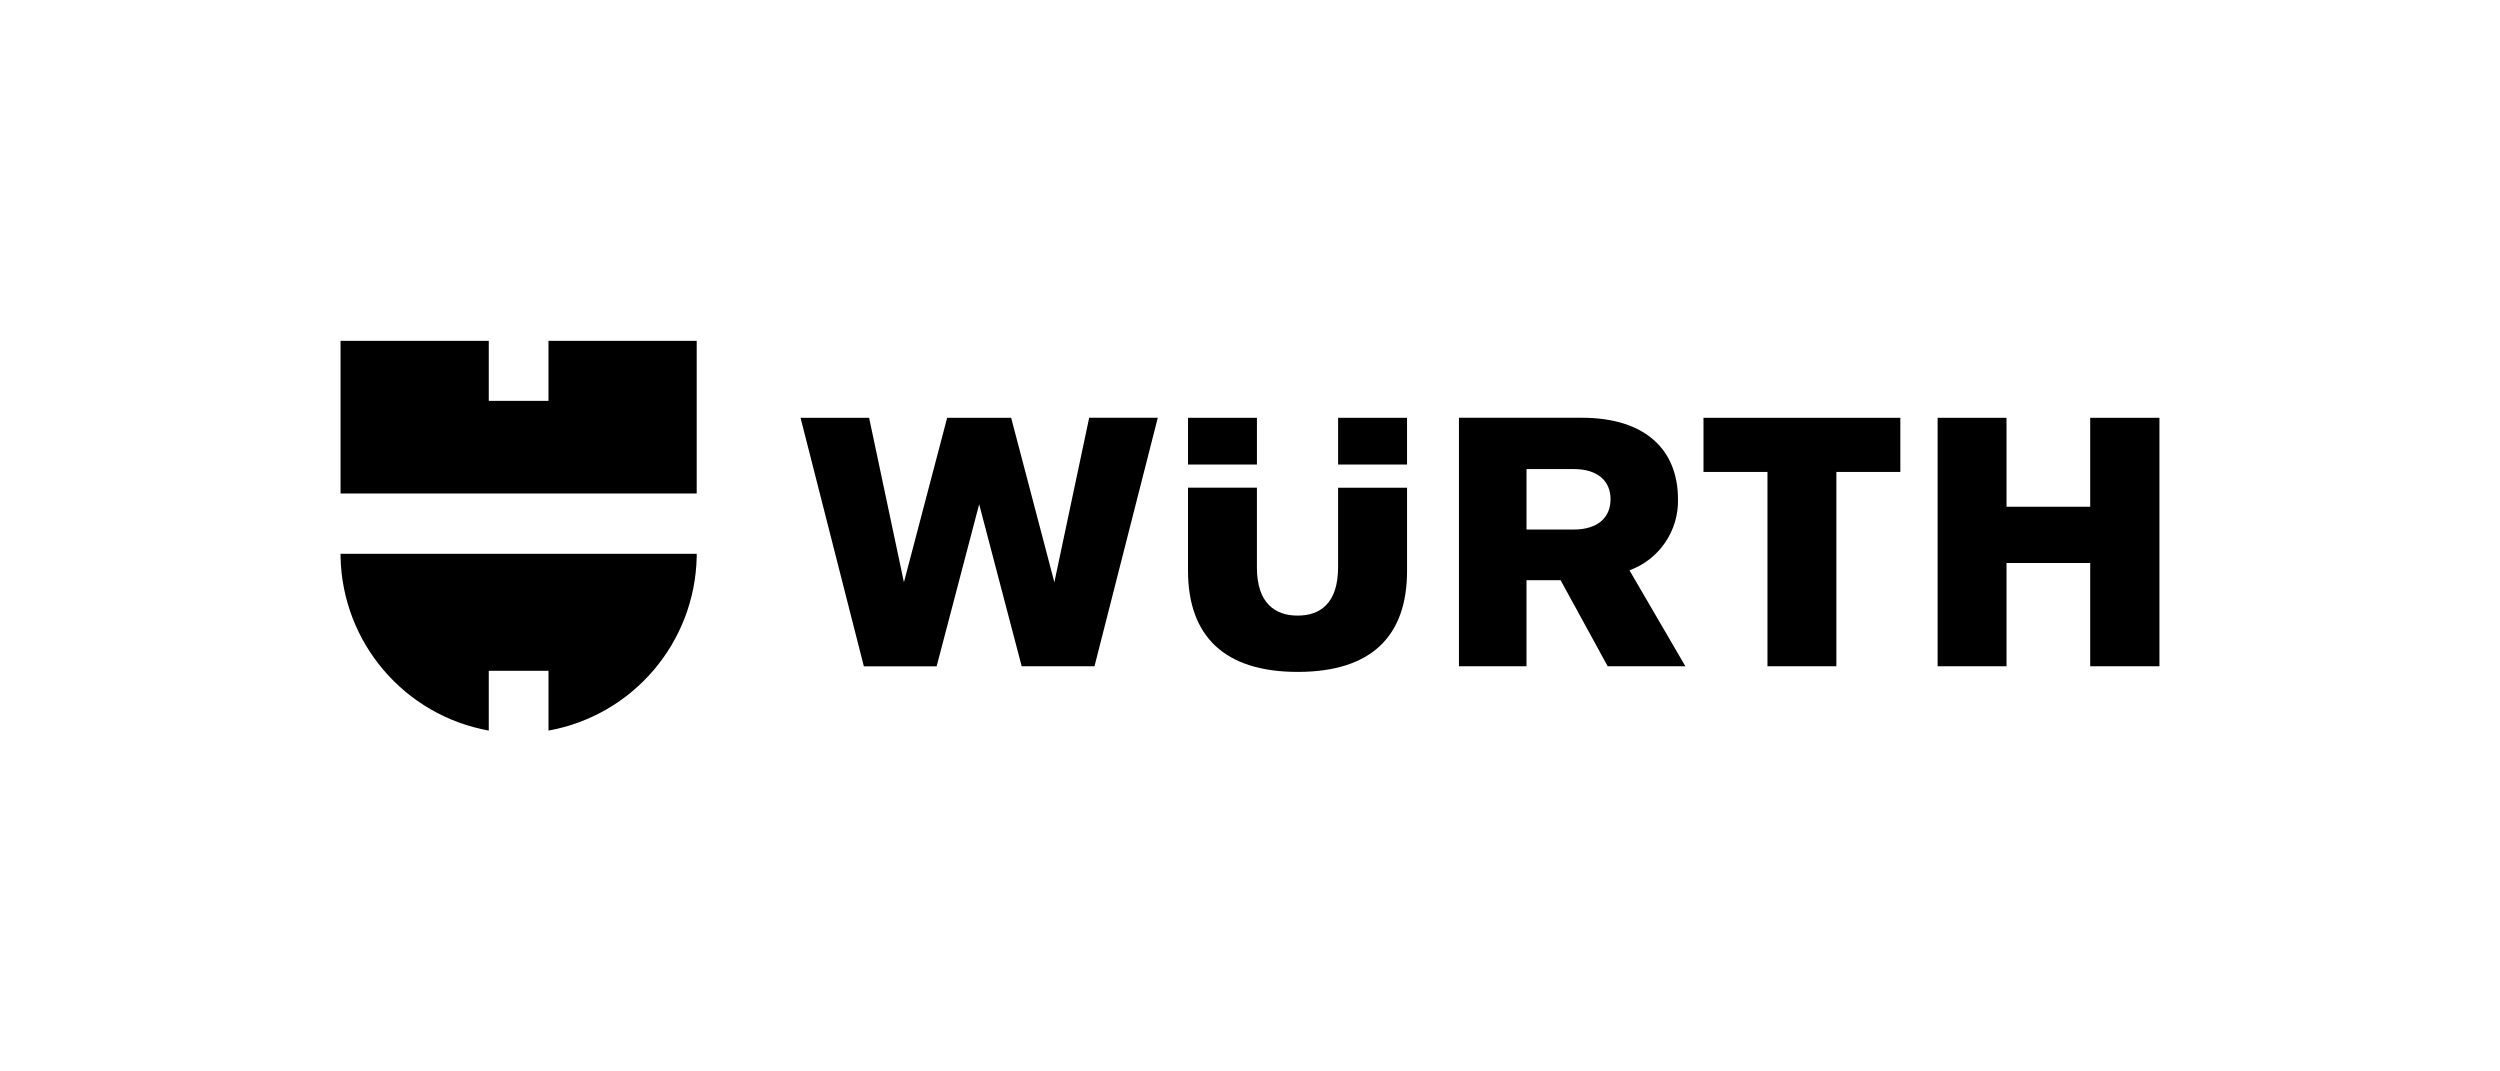 <?xml version="1.0" encoding="utf-8"?>
<!-- Generator: Adobe Illustrator 26.0.1, SVG Export Plug-In . SVG Version: 6.00 Build 0)  -->
<svg version="1.1" id="Layer_1" xmlns="http://www.w3.org/2000/svg" xmlns:xlink="http://www.w3.org/1999/xlink" x="0px" y="0px"
	 viewBox="0 0 644 276" style="enable-background:new 0 0 644 276;" xml:space="preserve">
<style type="text/css">
	.st0{fill:#000000;}
</style>
<g id="Group_169" transform="translate(0 22)">
	<g>
		<g id="Group_168">
			<path id="Path_103" class="st0" d="M414.142,149.633h20.015l-14.405-24.72
				c7.655-2.793,12.681-10.152,12.498-18.299c0-12.681-8.325-21.004-24.808-21.004
				h-31.615v64.023h17.401V127.455h8.782L414.142,149.633z M414.875,106.617
				c0,4.529-3.084,7.793-9.517,7.793h-12.129V98.829h12.134
				c6.436,0,9.517,3.262,9.517,7.778 M344.692,103.619v20.462
				c0,9.239-4.516,12.498-10.41,12.498c-5.894,0-10.501-3.262-10.501-12.41v-20.55
				h-17.752v21.368c0,16.839,9.331,26.095,28.255,26.095
				c19.019,0,28.172-9.244,28.172-25.992v-21.45h-17.762 M323.784,85.621h-17.749
				v12.044h17.749V85.621z M344.695,97.665h17.757V85.621h-17.757V97.665z
				 M232.851,127.995l-8.97-42.374h-17.662l16.309,64.023h18.746l10.957-41.747
				l10.955,41.737h18.751l16.309-64.023h-17.677l-8.968,42.376l-11.133-42.366h-16.482
				L232.851,127.995z M538.439,108.529h-21.561V85.621H499.131v64.013h17.747v-26.597
				h21.558v26.597h17.837V85.621h-17.837L538.439,108.529z M455.299,99.562v50.072
				h17.749V99.562h16.48V85.621H438.82v13.941H455.299z"/>
			<path id="Path_104" class="st0" d="M179.47,105.124H87.726V65.801h38.181v15.461h15.383V65.801
				h38.179V105.124z"/>
			<path id="Path_105" class="st0" d="M141.291,150.803v15.396
				c21.745-3.93,37.711-22.635,38.179-44.728v-0.81H87.726v0.81
				c0.473,22.091,16.438,40.794,38.181,44.728v-15.396H141.291"/>
		</g>
	</g>
</g>
</svg>
